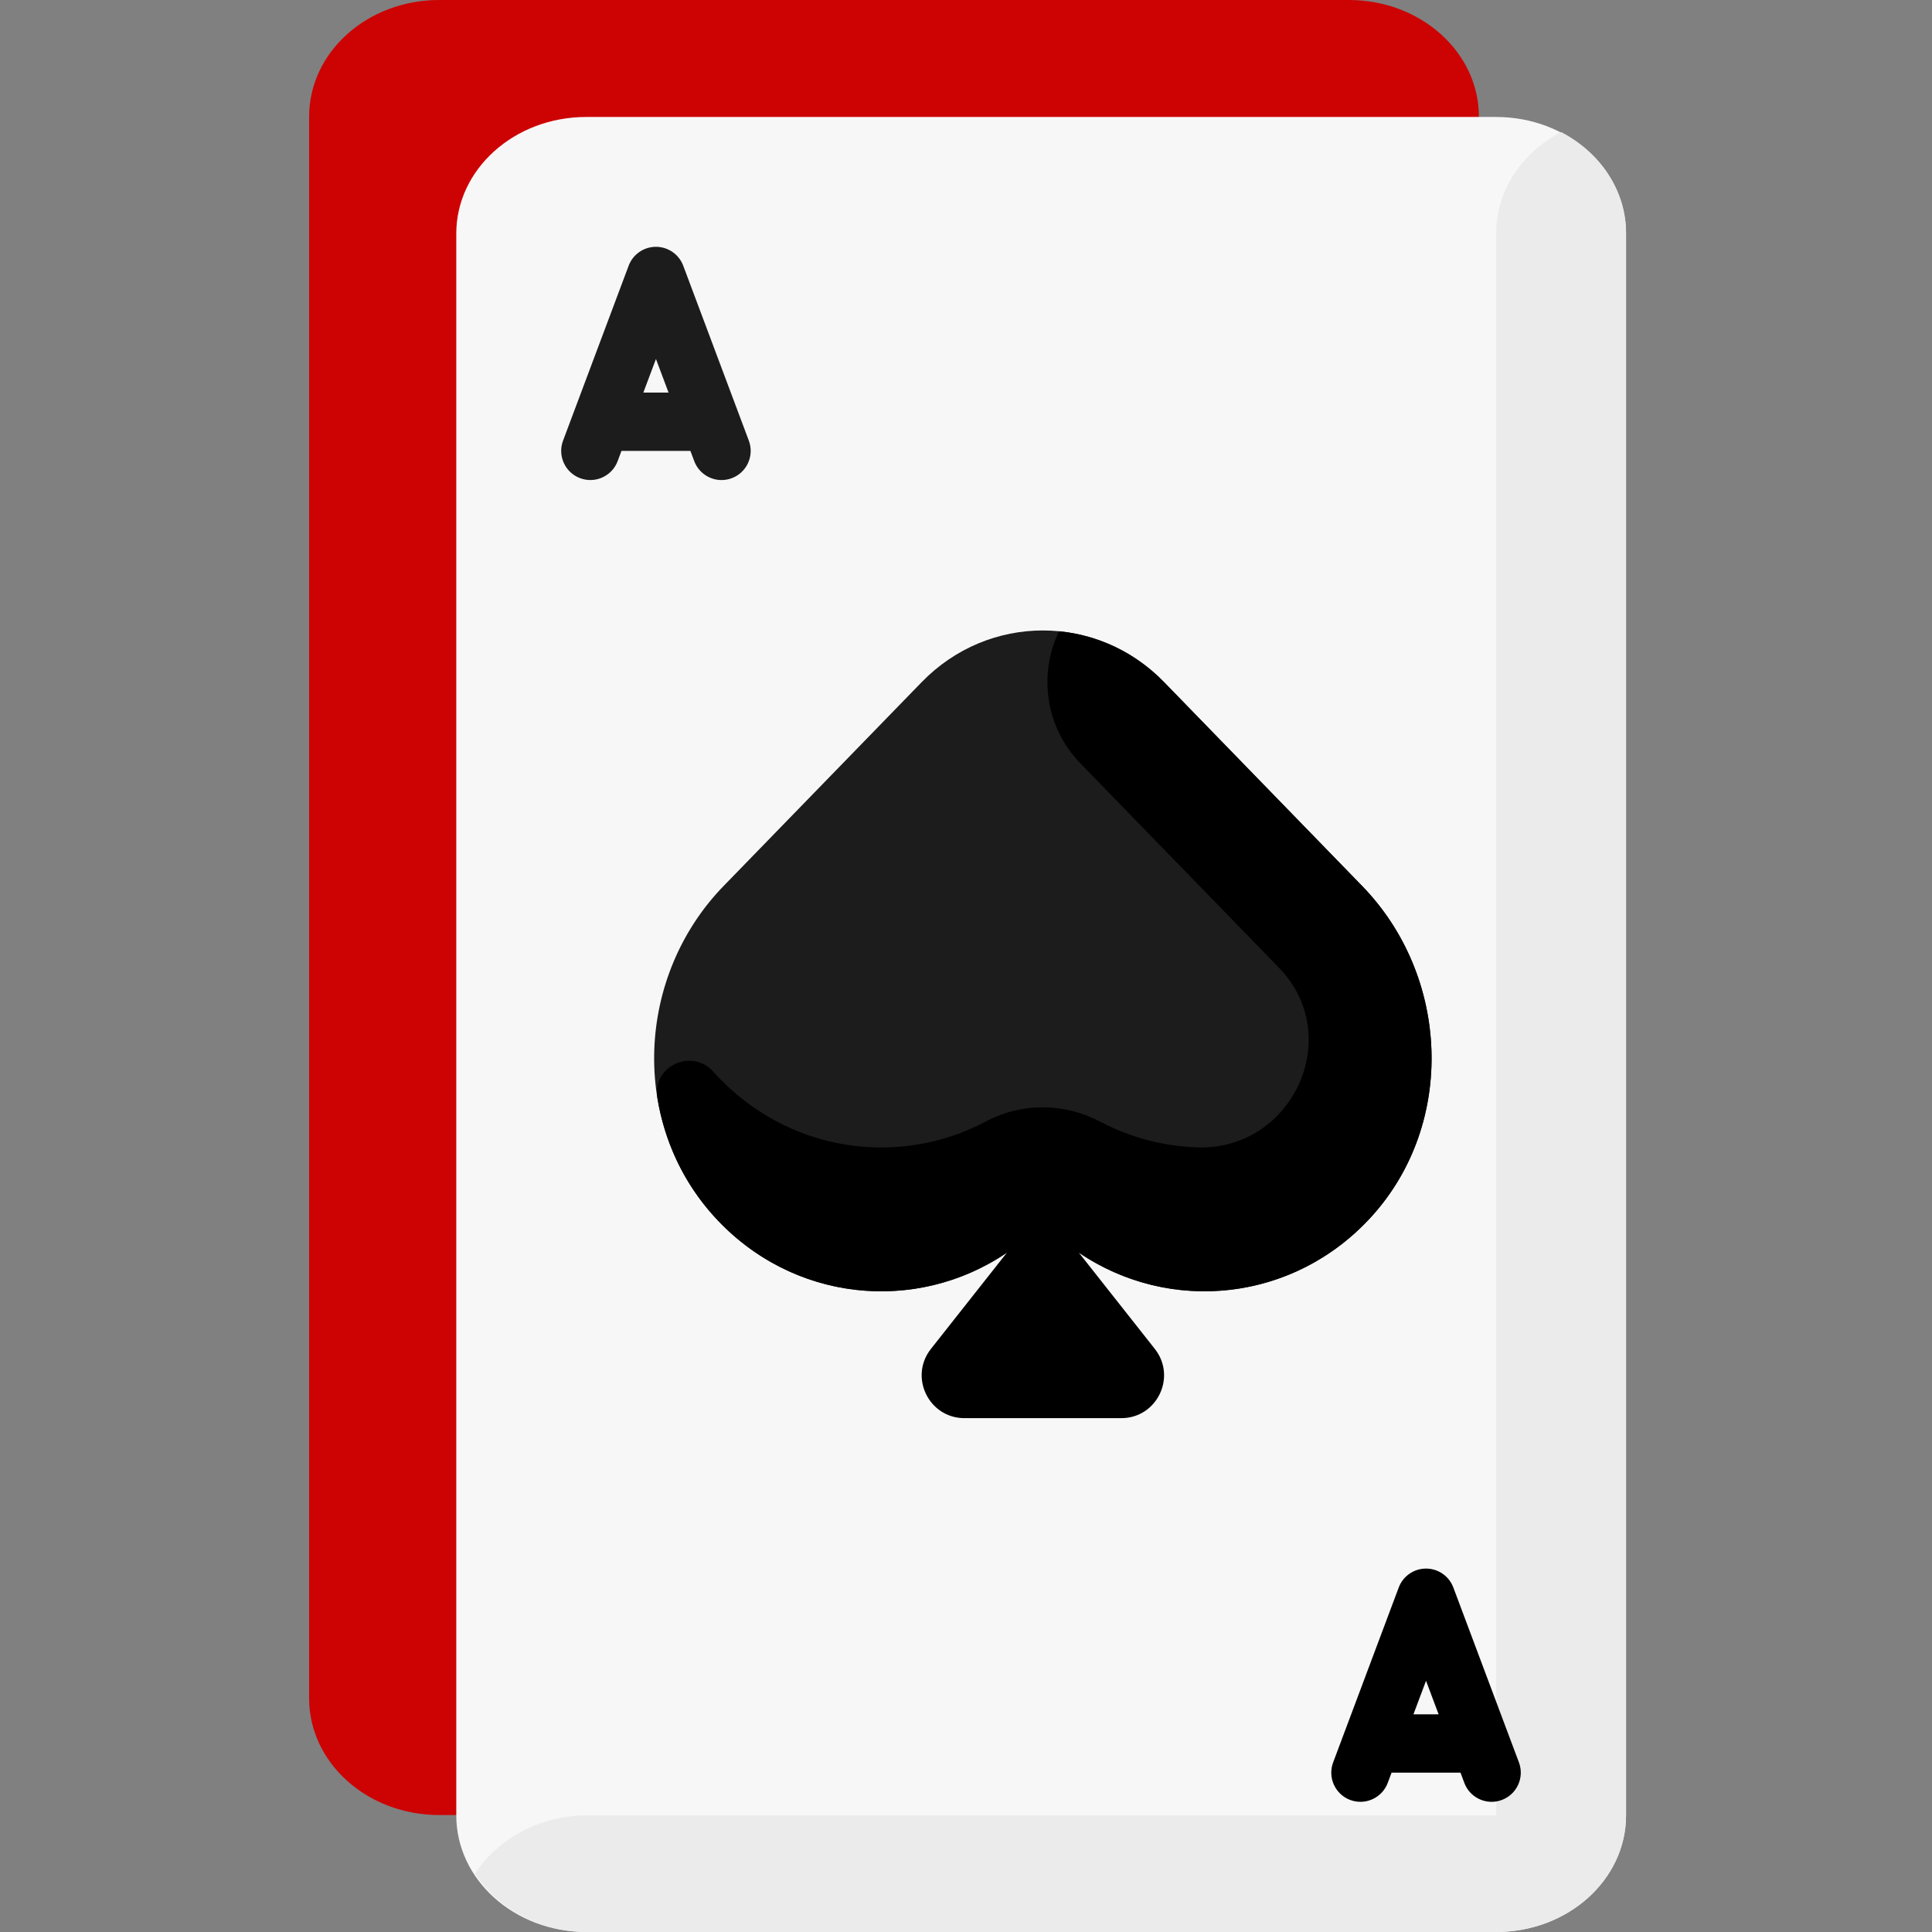 <?xml version="1.0" encoding="UTF-8"?> <svg xmlns="http://www.w3.org/2000/svg" width="200" height="200" viewBox="0 0 200 200" fill="none"><rect x="0" y="0" width="200" height="200" fill="#808080" stroke="none"/><path d="M32 175.821V12.07C32 5.404 38.024 0 45.455 0H139.639C147.07 0 153.094 5.404 153.094 12.07V175.821C153.094 182.487 147.07 187.891 139.639 187.891H45.455C38.024 187.891 32 182.487 32 175.821Z" fill="#CD0303"></path><path d="M47.234 187.93V24.179C47.234 17.513 53.258 12.109 60.689 12.109H154.873C162.305 12.109 168.328 17.513 168.328 24.179V187.93C168.328 194.596 162.305 200 154.873 200H60.69C53.258 200 47.234 194.596 47.234 187.93Z" fill="#F7F7F7"></path><path d="M60.824 200H154.89C162.312 200 168.328 194.595 168.328 187.926V24.127C168.328 19.658 165.624 15.76 161.609 13.672C157.593 15.76 154.89 19.658 154.89 24.127V187.926H60.824C55.851 187.926 51.512 190.356 49.188 193.963C51.511 197.571 55.851 200 60.824 200Z" fill="#EBEBEB"></path><path d="M73.91 125.909C83.087 136.048 98.519 136.261 107.958 126.547C117.397 136.261 132.829 136.048 142.006 125.909C150.747 116.251 150.076 101.046 141.007 91.713L120.502 70.612C113.574 63.483 102.343 63.483 95.415 70.612L74.91 91.713C65.841 101.046 65.17 116.251 73.91 125.909Z" fill="#1C1C1C"></path><path d="M141.006 91.714L120.501 70.612C117.464 67.487 113.6 65.733 109.634 65.348C107.484 69.787 108.206 75.283 111.843 79.026L132.349 100.128C132.489 100.272 132.625 100.419 132.758 100.568C139.093 107.709 133.595 119.034 124.052 118.777C120.549 118.683 117.063 117.792 113.871 116.103C110.199 114.161 105.764 114.123 102.097 116.075C92.952 120.943 81.366 119.259 73.91 111.02C73.886 110.994 73.862 110.967 73.838 110.941C71.617 108.464 67.513 110.352 68.048 113.636C68.773 118.096 70.711 122.374 73.91 125.909C81.961 134.805 94.827 136.058 104.236 129.672L96.37 139.637C94.079 142.541 96.147 146.807 99.845 146.807H116.071C119.769 146.807 121.836 142.541 119.546 139.637L111.68 129.671C121.093 136.059 133.961 134.794 142.004 125.912C150.704 116.303 150.108 101.08 141.006 91.714Z" fill="black"></path><path d="M70.729 27.507C70.287 26.33 69.161 25.549 67.903 25.549C66.645 25.549 65.519 26.329 65.078 27.507L58.287 45.616C57.701 47.177 58.492 48.916 60.053 49.502C61.613 50.086 63.354 49.296 63.938 47.736L64.336 46.676H71.47L71.868 47.736C72.322 48.947 73.472 49.695 74.694 49.695C75.046 49.695 75.404 49.633 75.753 49.502C77.313 48.917 78.104 47.178 77.519 45.617L70.729 27.507ZM66.6 40.639L67.904 37.163L69.208 40.639H66.6Z" fill="#1C1C1C"></path><path d="M157.239 182.445L150.449 164.337C150.007 163.159 148.881 162.378 147.623 162.378C146.365 162.378 145.238 163.158 144.797 164.337L138.006 182.445C137.421 184.006 138.212 185.746 139.772 186.331C141.333 186.916 143.073 186.125 143.658 184.565L144.055 183.505H151.19L151.587 184.565C152.041 185.776 153.191 186.524 154.413 186.524C154.765 186.524 155.123 186.462 155.472 186.331C157.034 185.746 157.824 184.006 157.239 182.445ZM146.318 177.469L147.622 173.992L148.926 177.469H146.318Z" fill="black"></path></svg> 